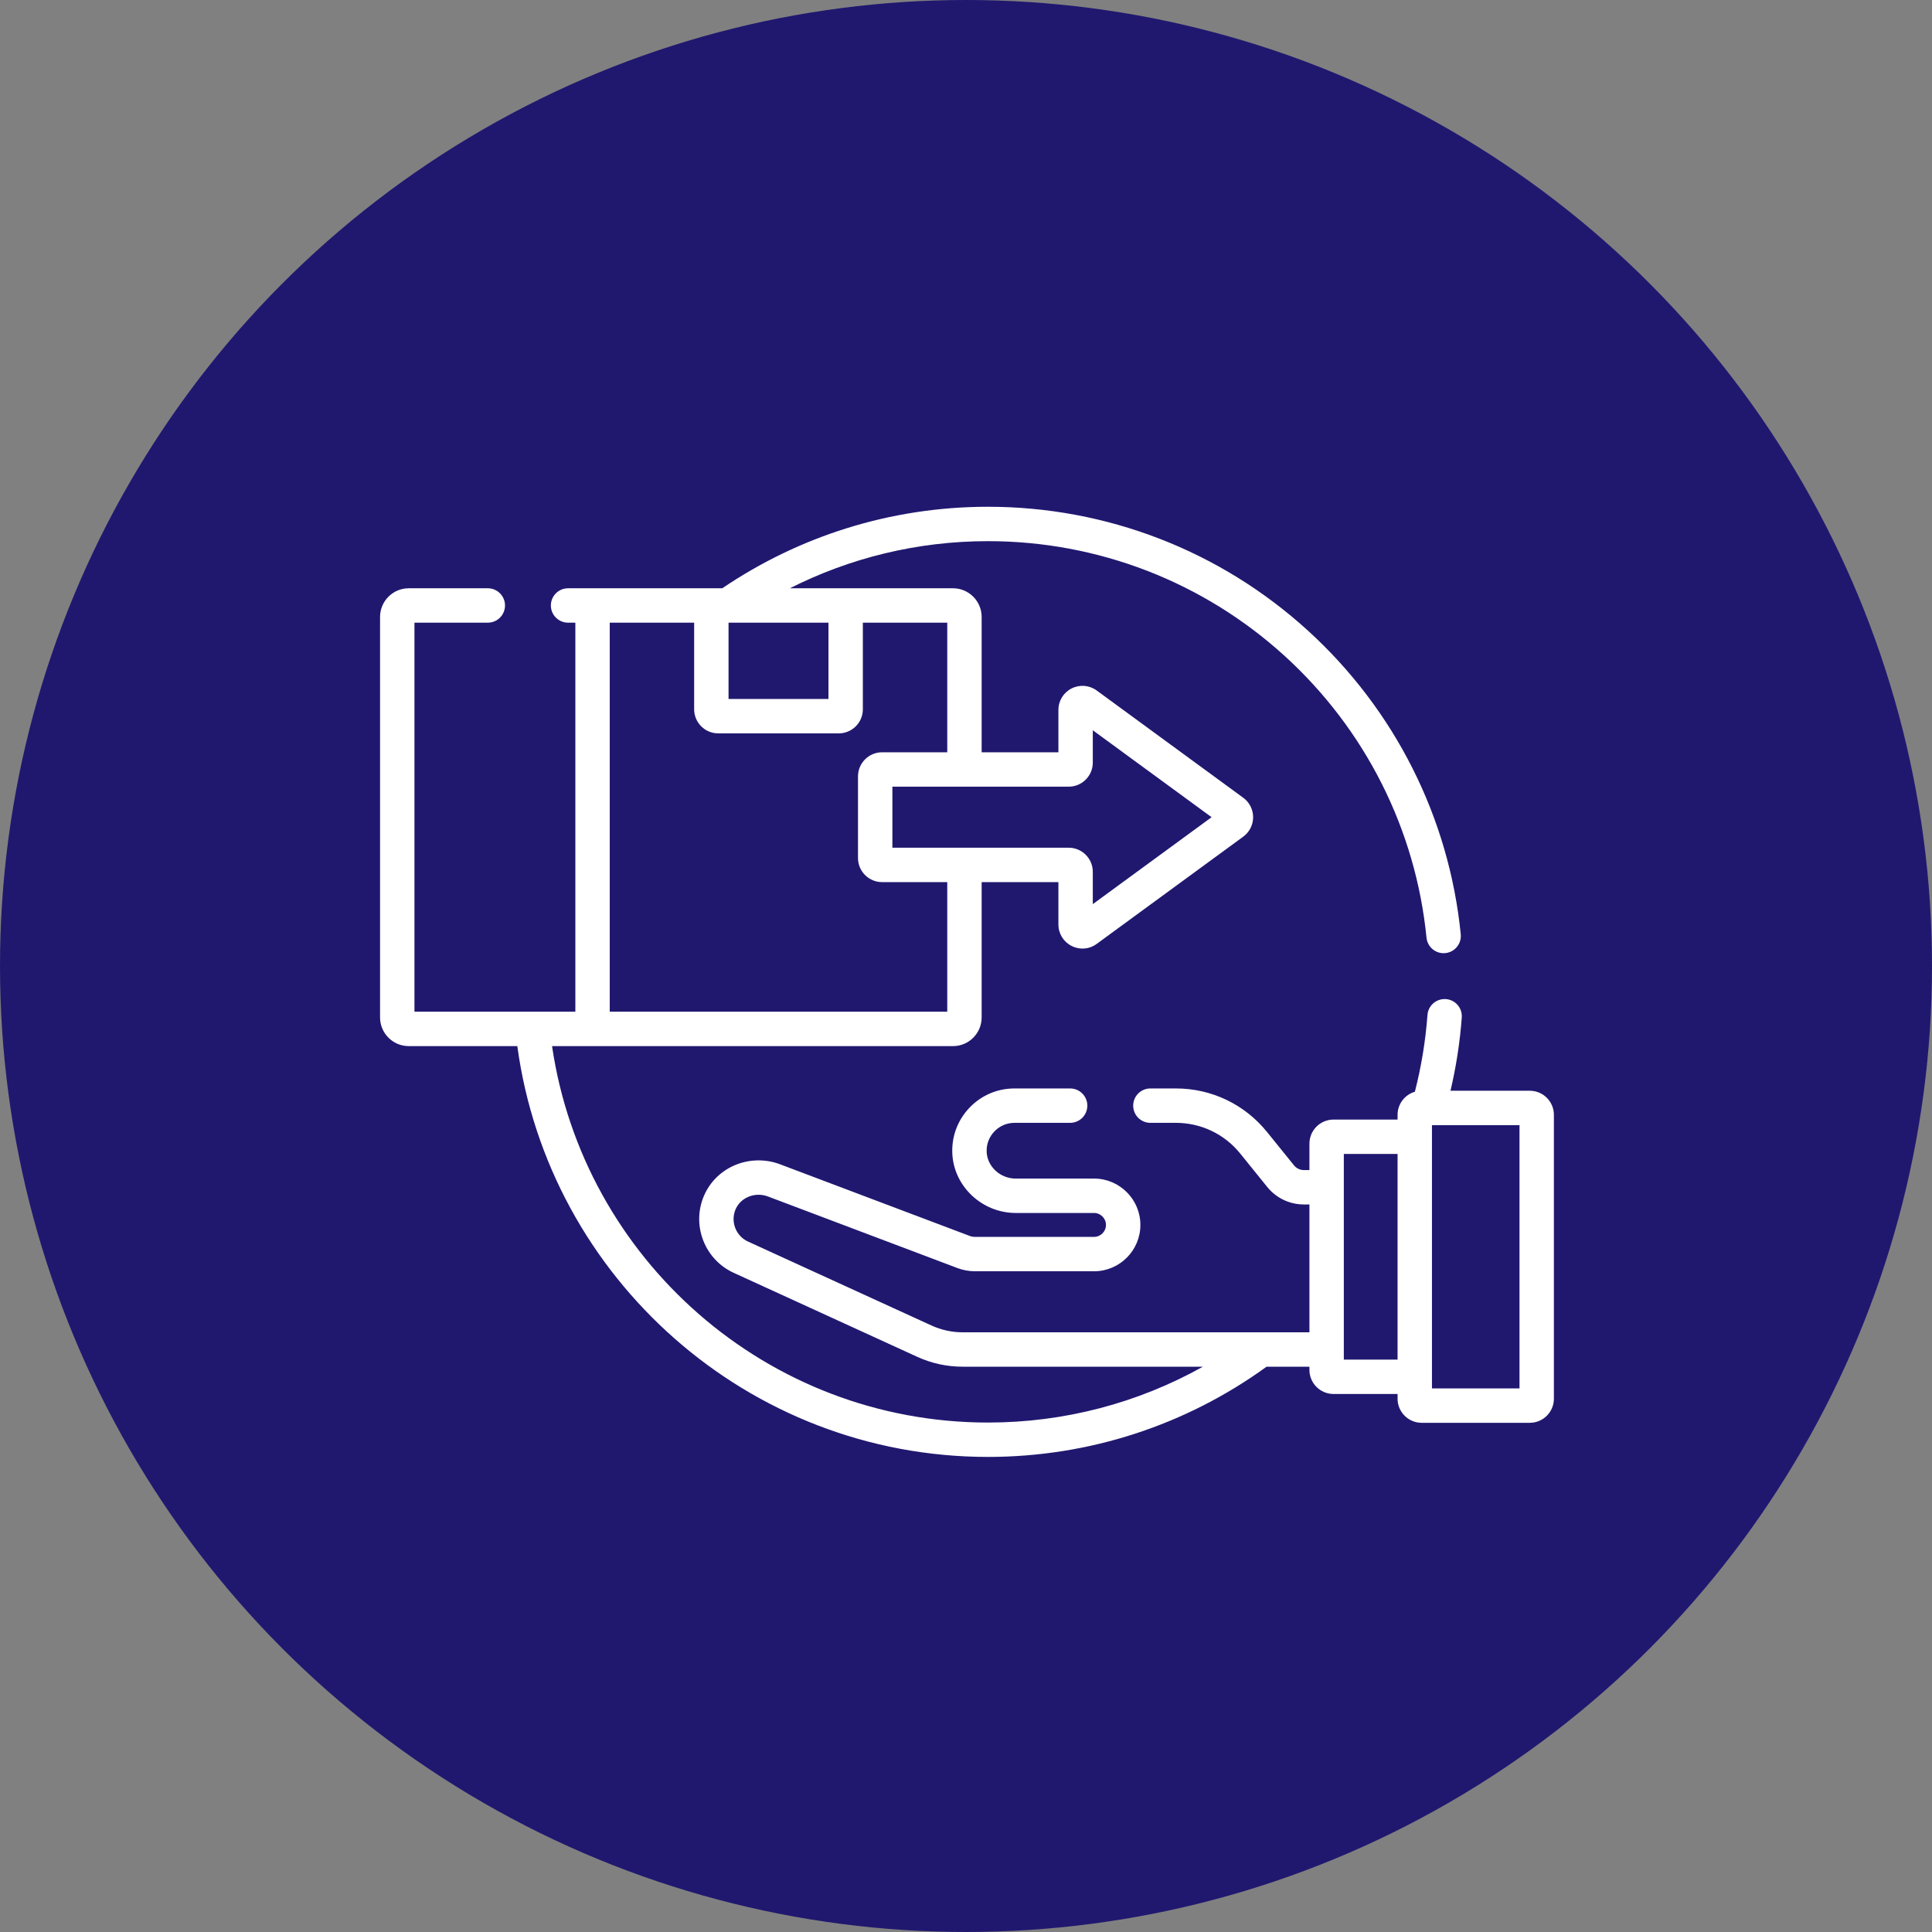<?xml version="1.0" encoding="UTF-8"?>
<svg width="100px" height="100px" viewBox="0 0 100 100" version="1.1" xmlns="http://www.w3.org/2000/svg" xmlns:xlink="http://www.w3.org/1999/xlink">
    <rect x="0" y="0" width="100" height="100" fill="#808080" stroke="none"/>
    <title>819E2743-89EB-4320-A451-9603EFBEC687</title>
    <g id="Page-1" stroke="none" stroke-width="1" fill="none" fill-rule="evenodd">
        <g id="Gramener-Supply-Chain-Home-Page-Rev1.0-Option-1" transform="translate(-341, -119)">
            <g id="Group-6" transform="translate(259, 112)">
                <g id="Group-10" transform="translate(44, 7)">
                    <g id="Demand-Planning" transform="translate(38, 0)">
                        <circle id="Oval-Copy" fill="#20186F" cx="50" cy="50" r="50"></circle>
                        <g id="demand" transform="translate(19.672, 26.23)" fill="#FFFFFF" fill-rule="nonzero">
                            <path d="M59.511,30.227 L55.405,30.227 C55.696,28.989 55.894,27.722 55.989,26.436 C56.025,25.946 55.657,25.519 55.167,25.483 C54.677,25.449 54.25,25.814 54.214,26.304 C54.113,27.656 53.894,28.985 53.562,30.278 C53.045,30.43 52.666,30.908 52.666,31.473 L52.666,31.719 L49.35,31.719 C48.663,31.719 48.104,32.278 48.104,32.965 L48.104,34.333 L47.819,34.333 C47.618,34.333 47.43,34.243 47.304,34.087 L45.908,32.36 C44.752,30.929 43.033,30.108 41.193,30.108 L39.872,30.108 C39.38,30.108 38.982,30.507 38.982,30.998 C38.982,31.49 39.38,31.888 39.872,31.888 L41.193,31.888 C42.493,31.888 43.707,32.468 44.524,33.479 L45.919,35.206 C46.385,35.782 47.077,36.113 47.819,36.113 L48.104,36.113 L48.104,42.73 L30.151,42.73 C29.601,42.73 29.046,42.609 28.546,42.38 L19.041,38.031 C18.435,37.753 18.144,37.045 18.379,36.419 C18.494,36.113 18.727,35.868 19.033,35.73 C19.358,35.583 19.737,35.571 20.071,35.697 L29.884,39.404 C30.177,39.515 30.485,39.571 30.798,39.571 L36.955,39.571 C38.277,39.571 39.354,38.495 39.354,37.172 C39.354,35.849 38.277,34.773 36.955,34.773 L32.9,34.773 C32.097,34.773 31.423,34.148 31.397,33.381 C31.384,32.985 31.528,32.612 31.802,32.328 C32.076,32.045 32.444,31.888 32.839,31.888 L35.718,31.888 C36.21,31.888 36.608,31.49 36.608,30.998 C36.608,30.507 36.21,30.108 35.718,30.108 L32.839,30.108 C31.958,30.108 31.135,30.457 30.522,31.091 C29.91,31.724 29.589,32.558 29.618,33.44 C29.676,35.156 31.148,36.553 32.9,36.553 L36.954,36.553 C37.296,36.553 37.573,36.831 37.573,37.172 C37.573,37.513 37.296,37.791 36.954,37.791 L30.798,37.791 C30.7,37.791 30.604,37.774 30.513,37.739 L20.7,34.032 C19.927,33.74 19.051,33.768 18.299,34.108 C17.559,34.443 16.996,35.042 16.713,35.793 C16.15,37.29 16.847,38.984 18.3,39.649 L27.805,43.999 C28.547,44.338 29.336,44.51 30.151,44.51 L42.59,44.51 C39.221,46.395 35.407,47.401 31.468,47.401 C20.02,47.401 10.517,38.923 8.902,27.917 L29.655,27.917 C30.473,27.917 31.138,27.251 31.138,26.433 L31.138,19.428 L35.111,19.428 L35.111,21.621 C35.111,22.093 35.373,22.519 35.794,22.732 C35.973,22.823 36.166,22.868 36.358,22.868 C36.617,22.868 36.875,22.786 37.093,22.626 L44.68,17.074 C44.999,16.84 45.19,16.464 45.19,16.068 C45.19,15.673 44.999,15.297 44.68,15.063 L37.093,9.51 C36.712,9.231 36.214,9.191 35.793,9.404 C35.373,9.618 35.111,10.043 35.111,10.515 L35.111,12.708 L31.138,12.708 L31.138,5.703 C31.138,4.885 30.473,4.219 29.655,4.219 L21.212,4.219 C24.297,2.66 27.781,1.78 31.468,1.78 C37.162,1.78 42.615,3.89 46.821,7.721 C51,11.527 53.607,16.706 54.164,22.305 C54.213,22.794 54.649,23.152 55.138,23.102 C55.627,23.054 55.984,22.618 55.936,22.129 C55.335,16.091 52.524,10.507 48.02,6.405 C43.485,2.275 37.606,0 31.468,0 C26.375,0 21.64,1.557 17.712,4.219 L9.731,4.219 C9.239,4.219 8.841,4.618 8.841,5.109 C8.841,5.601 9.239,5.999 9.731,5.999 L10.108,5.999 L10.108,26.136 L1.78,26.136 L1.78,5.999 L5.577,5.999 C6.069,5.999 6.467,5.601 6.467,5.109 C6.467,4.618 6.069,4.219 5.577,4.219 L1.483,4.219 C0.665,4.219 0,4.885 0,5.703 L0,26.433 C0,27.251 0.665,27.916 1.483,27.916 L7.104,27.916 C8.733,39.908 19.037,49.18 31.468,49.18 C36.692,49.18 41.711,47.538 45.886,44.51 L48.104,44.51 L48.104,44.676 C48.104,45.363 48.663,45.922 49.35,45.922 L52.666,45.922 L52.666,46.168 C52.666,46.855 53.225,47.414 53.912,47.414 L59.511,47.414 C60.198,47.414 60.757,46.855 60.757,46.168 L60.757,31.473 C60.757,30.786 60.198,30.227 59.511,30.227 L59.511,30.227 Z M35.645,14.488 C36.332,14.488 36.891,13.929 36.891,13.242 L36.891,11.568 L43.04,16.068 L36.891,20.568 L36.891,18.894 C36.891,18.207 36.332,17.648 35.645,17.648 L26.518,17.648 L26.518,14.488 L35.645,14.488 L35.645,14.488 Z M18.037,5.999 L23.209,5.999 L23.209,9.949 L18.037,9.949 L18.037,5.999 Z M11.888,5.999 L16.257,5.999 L16.257,10.483 C16.257,11.17 16.816,11.729 17.503,11.729 L23.743,11.729 C24.43,11.729 24.989,11.17 24.989,10.483 L24.989,5.999 L29.358,5.999 L29.358,12.708 L25.984,12.708 C25.297,12.708 24.738,13.267 24.738,13.954 L24.738,18.182 C24.738,18.869 25.297,19.428 25.984,19.428 L29.358,19.428 L29.358,26.136 L11.888,26.136 L11.888,5.999 Z M49.884,44.142 L49.884,33.499 L52.666,33.499 L52.666,44.142 L49.884,44.142 Z M58.977,45.634 L54.446,45.634 L54.446,32.007 L58.977,32.007 L58.977,45.634 Z" id="Shape"></path>
                        </g>
                    </g>
                </g>
            </g>
        </g>
    </g>
</svg>